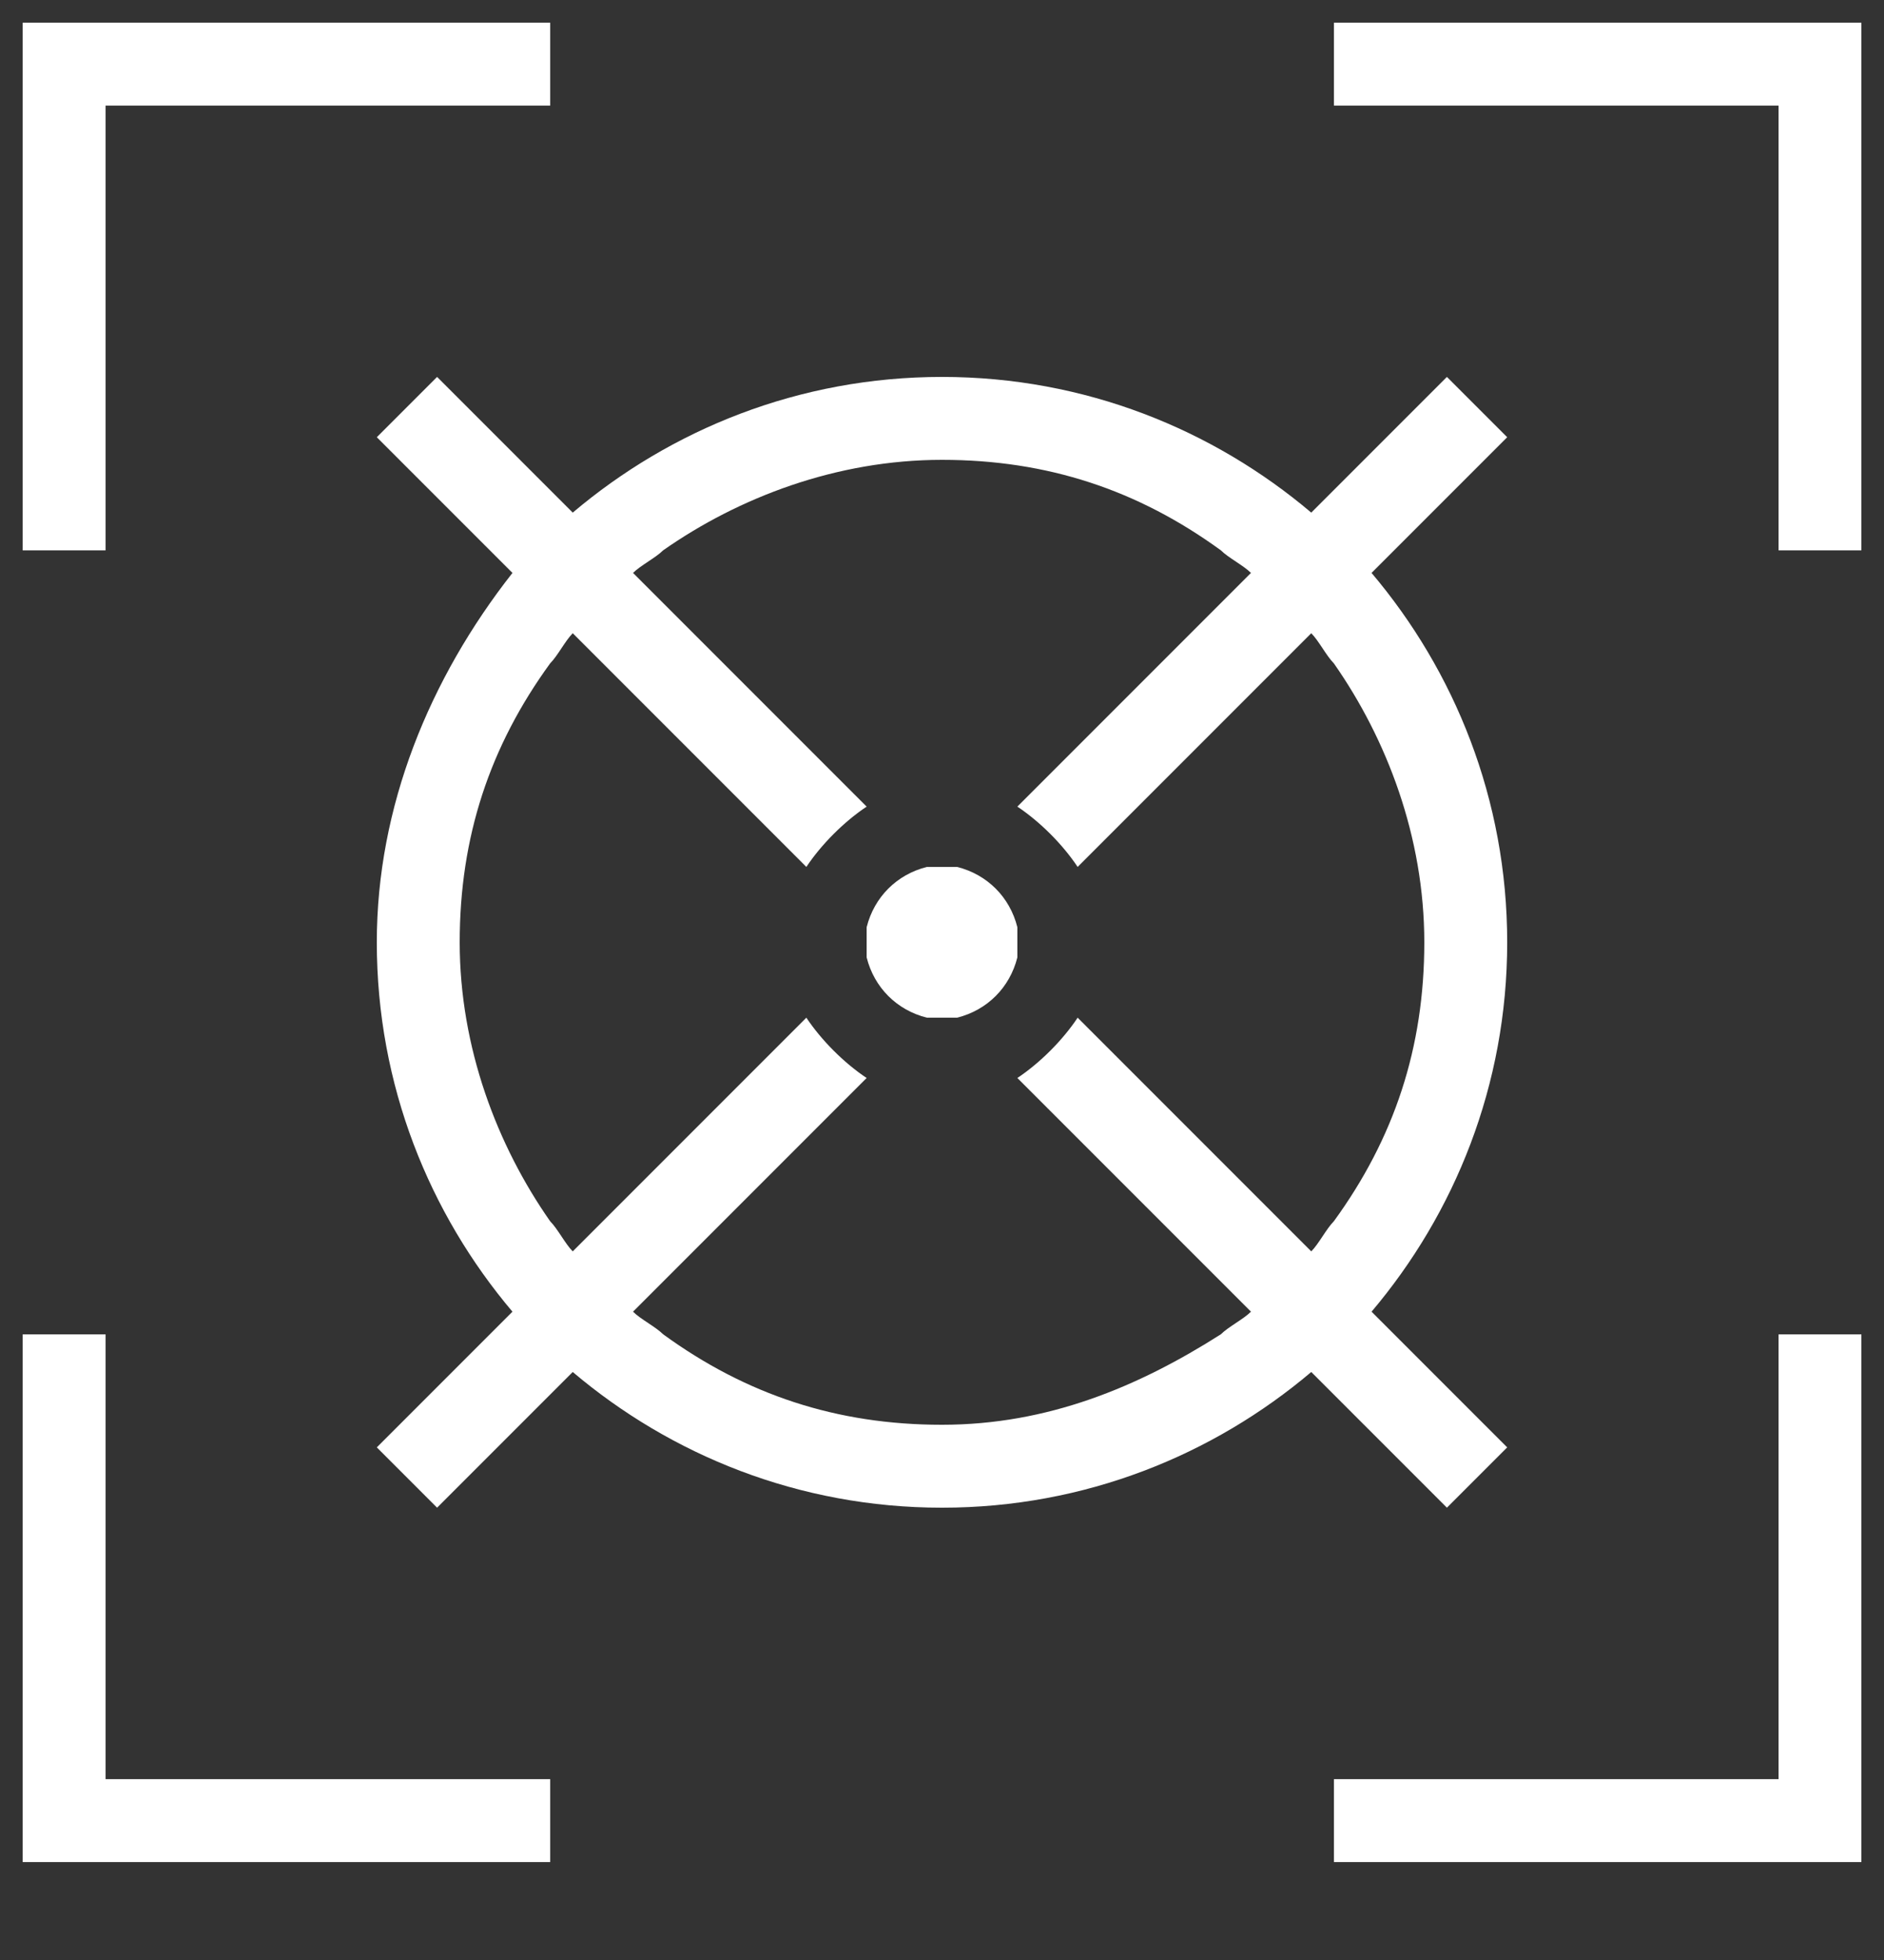 <svg width="25" height="26" viewBox="0 0 25 26" fill="none" xmlns="http://www.w3.org/2000/svg">
<rect x="0" y="0" width="25" height="26" fill="#333333" stroke="none"/>
<g clip-path="url(#clip0)">
<path d="M17.701 0.301V1.401H23.601V7.301H24.701V0.301H17.701Z" fill="white"/>
<path d="M1.401 1.401H7.301V0.301H0.301V7.301H1.401V1.401Z" fill="white"/>
<path d="M1.401 17.701H0.301V24.701H7.301V23.601H1.401V17.701Z" fill="white"/>
<path d="M23.601 23.601H17.701V24.701H24.701V17.701H23.601V23.601Z" fill="white"/>
<path d="M19.2 20L20 19.2L18.5 17.7L18.2 17.4C19.3 16.1 20 14.4 20 12.5C20 10.6 19.3 8.9 18.2 7.6L18.5 7.3L20 5.8L19.2 5L17.7 6.5L17.4 6.8C16.1 5.7 14.4 5 12.5 5C10.6 5 8.9 5.7 7.6 6.8L7.3 6.5L5.8 5L5 5.8L6.5 7.3L6.8 7.6C5.7 9 5 10.7 5 12.5C5 14.4 5.7 16.1 6.8 17.4L6.5 17.7L5 19.2L5.8 20L7.3 18.5L7.6 18.2C8.9 19.3 10.6 20 12.5 20C14.4 20 16.1 19.3 17.4 18.2L17.7 18.5L19.2 20ZM12.5 18.9C11.1 18.9 9.9 18.5 8.8 17.7C8.7 17.6 8.5 17.5 8.4 17.4L11.5 14.3C11.2 14.1 10.9 13.8 10.7 13.5L7.6 16.6C7.5 16.5 7.4 16.3 7.3 16.2C6.6 15.2 6.1 13.9 6.1 12.5C6.1 11.1 6.5 9.9 7.3 8.8C7.4 8.7 7.5 8.5 7.6 8.4L10.7 11.5C10.9 11.2 11.2 10.9 11.5 10.7L8.4 7.6C8.5 7.5 8.7 7.4 8.8 7.3C9.8 6.6 11.1 6.1 12.5 6.1C13.9 6.1 15.1 6.5 16.2 7.3C16.3 7.4 16.5 7.5 16.6 7.6L13.5 10.7C13.8 10.9 14.1 11.2 14.3 11.5L17.4 8.4C17.5 8.5 17.6 8.7 17.7 8.8C18.4 9.8 18.9 11.1 18.9 12.5C18.9 13.9 18.5 15.1 17.7 16.2C17.6 16.3 17.5 16.5 17.4 16.6L14.3 13.5C14.1 13.8 13.8 14.1 13.5 14.3L16.6 17.4C16.5 17.5 16.3 17.6 16.2 17.7C15.1 18.4 13.9 18.9 12.5 18.9Z" fill="white"/>
<path d="M13.5 12.5C13.5 12.4 13.5 12.4 13.5 12.3C13.4 11.9 13.1 11.6 12.7 11.5C12.6 11.5 12.6 11.5 12.5 11.5C12.4 11.5 12.4 11.5 12.3 11.5C11.9 11.6 11.6 11.9 11.5 12.3C11.5 12.4 11.5 12.4 11.5 12.5C11.5 12.6 11.5 12.6 11.5 12.7C11.6 13.1 11.9 13.4 12.3 13.5C12.4 13.5 12.4 13.5 12.5 13.5C12.6 13.5 12.6 13.5 12.7 13.5C13.1 13.4 13.4 13.1 13.5 12.7C13.5 12.6 13.5 12.6 13.5 12.5Z" fill="white"/>
</g>
<defs>
<clipPath id="clip0">
<rect width="24.7" height="25.3" fill="white"/>
</clipPath>
</defs>
</svg>

